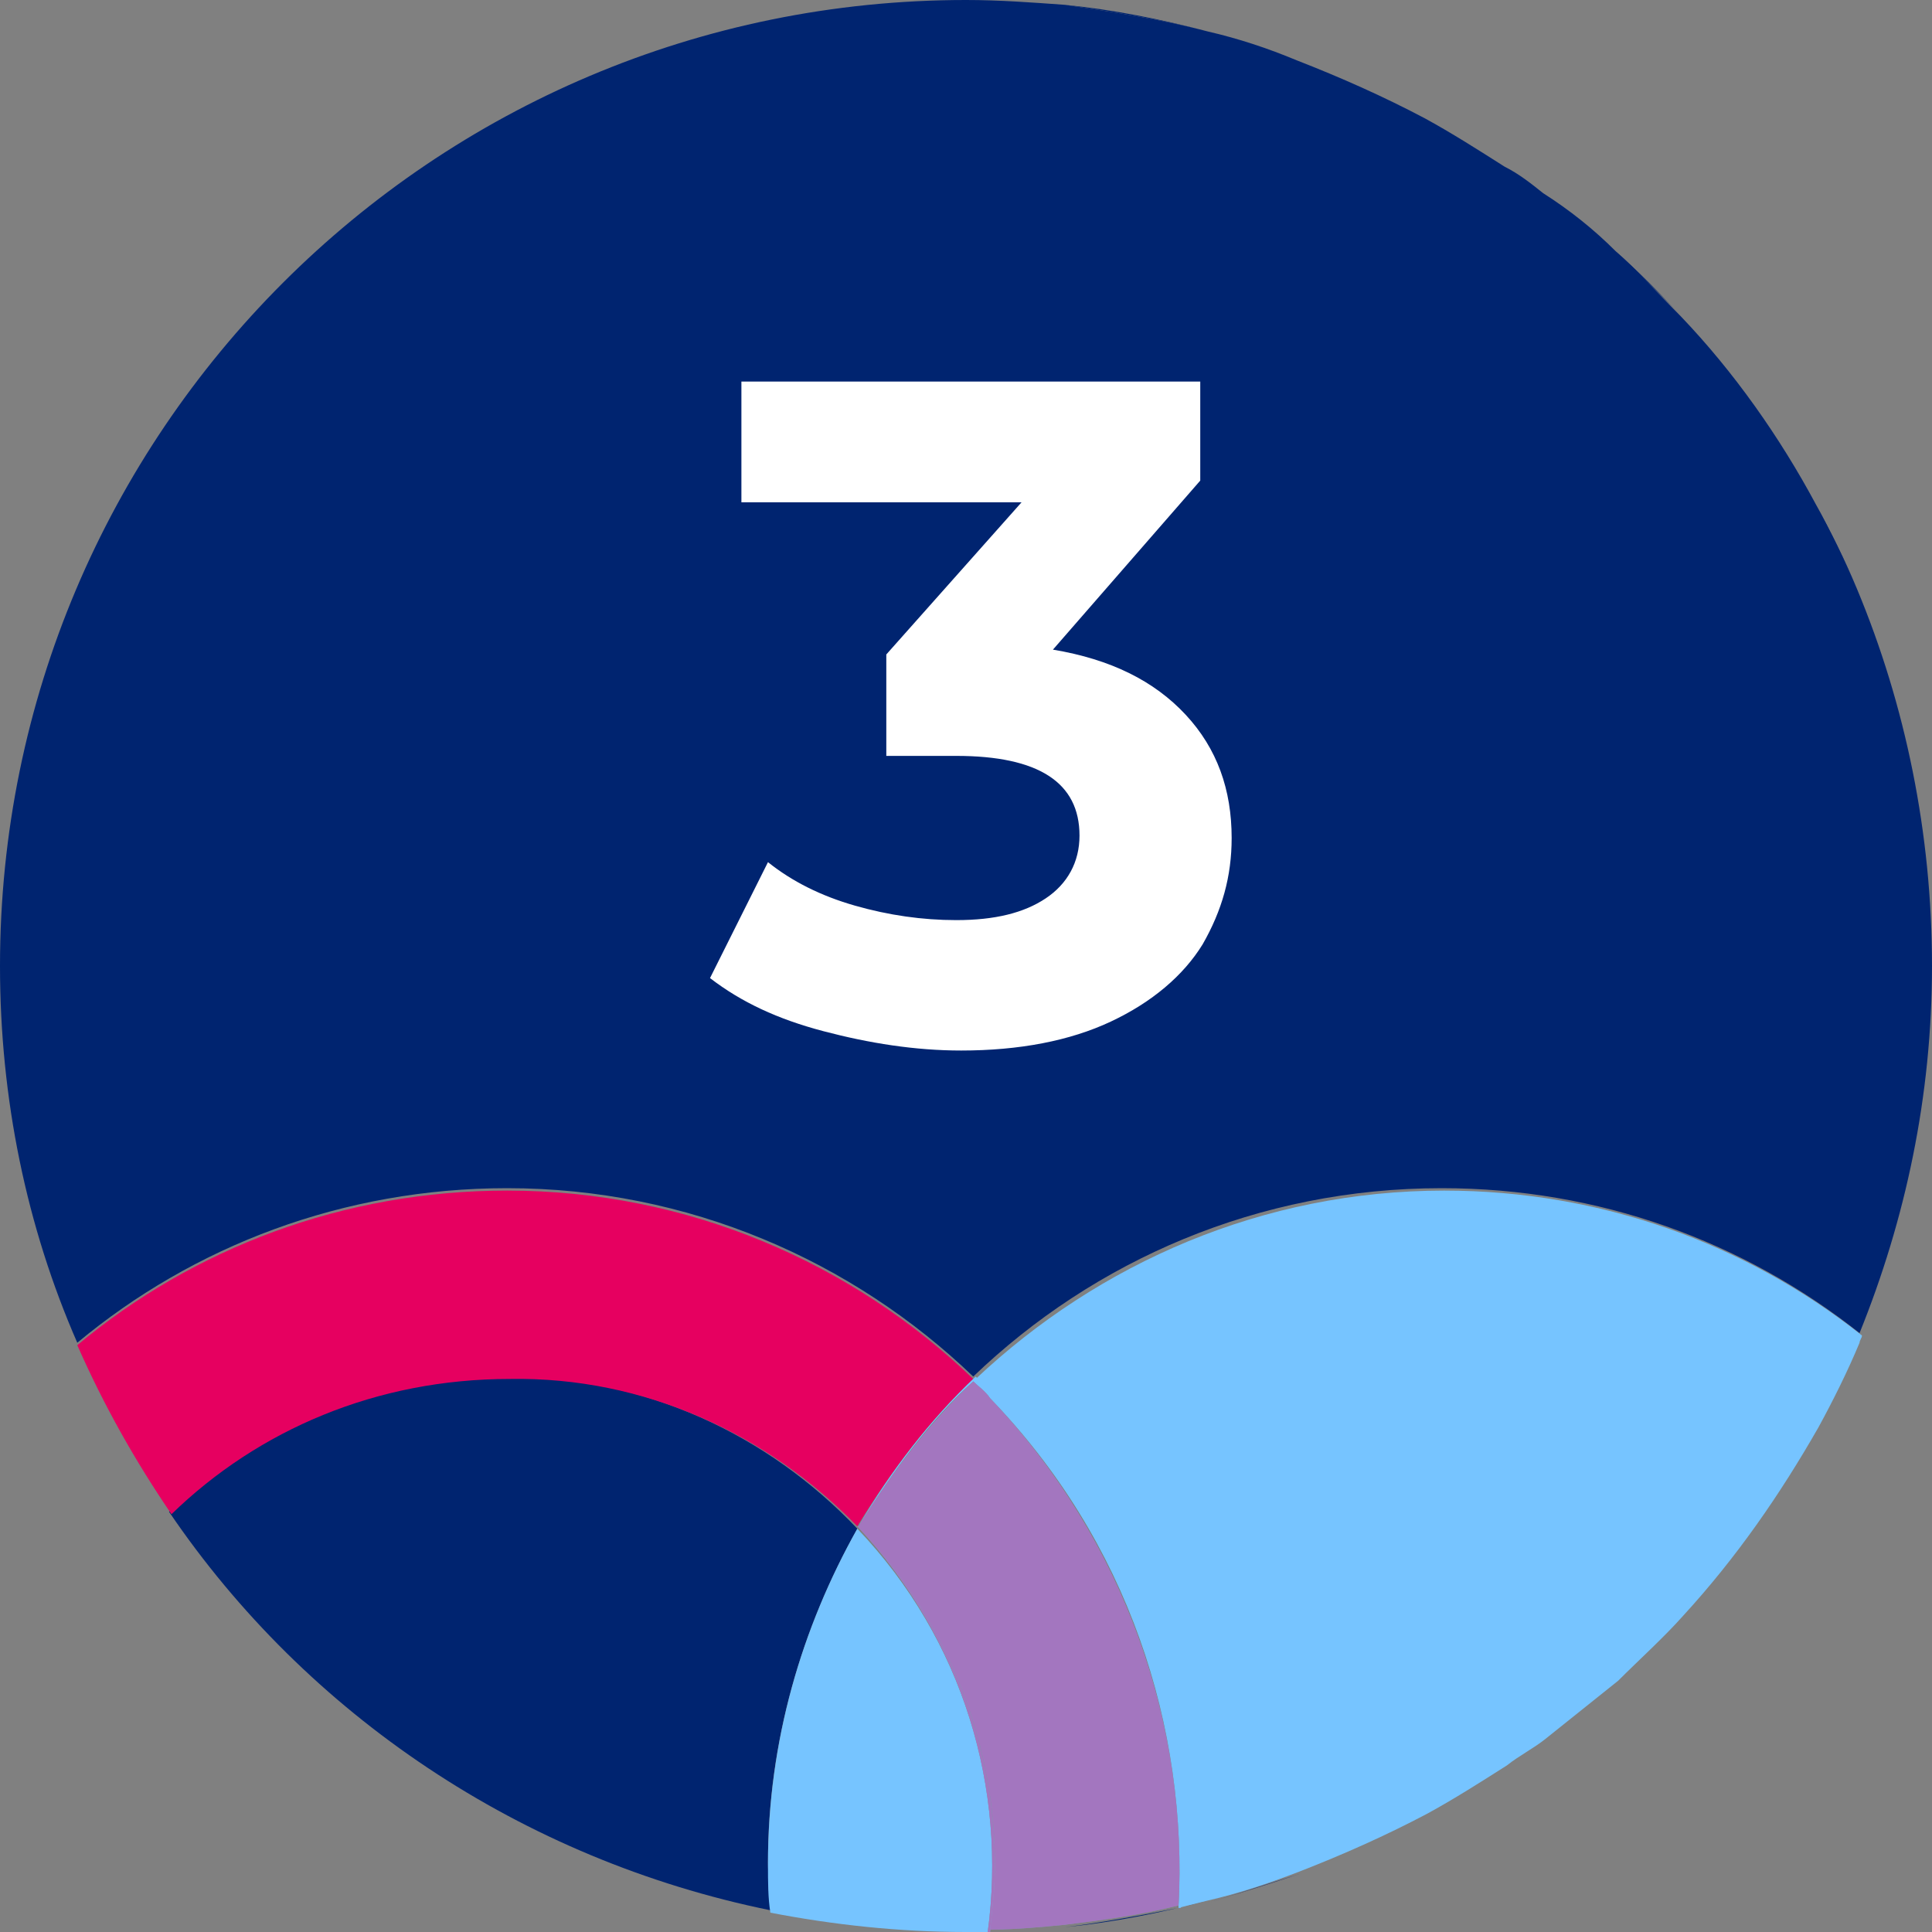 <?xml version="1.0" encoding="utf-8"?>
<!-- Generator: Adobe Illustrator 26.0.1, SVG Export Plug-In . SVG Version: 6.00 Build 0)  -->
<svg version="1.1" id="Layer_1" xmlns="http://www.w3.org/2000/svg" xmlns:xlink="http://www.w3.org/1999/xlink" x="0px" y="0px"
	 viewBox="0 0 80 80" style="enable-background:new 0 0 80 80;" xml:space="preserve">
<rect x="0" y="0" width="80" height="80" fill="#808080" stroke="none"/>
<style type="text/css">
	.st0{fill:none;}
	.st1{fill:#002470;}
	.st2{fill:#E60060;}
	.st3{fill:#76C4FF;}
	.st4{opacity:0.4;fill:#E60060;enable-background:new    ;}
	.st5{enable-background:new    ;}
	.st6{fill:#FFFFFF;}
</style>
<g>
	<g>
		<path class="st0" d="M50,1.3c1.3,0.3,2.5,0.7,3.8,1.2c1.8,0.7,3.6,1.5,5.3,2.4c1.1,0.6,2.2,1.3,3.3,2C62.9,7.3,63.5,7.6,64,8
			c1,0.8,2,1.6,3,2.4c0.9,0.9,1.9,1.8,2.7,2.7c2.2,2.4,4,5,5.6,7.8c0.6,1.1,1.2,2.3,1.7,3.5c2,4.8,3.1,10,3.1,15.6V0H40
			c1.4,0,2.7,0.1,4.1,0.2C46.1,0.4,48.1,0.8,50,1.3z"/>
		<path class="st0" d="M40,0H0v40C0,17.9,17.9,0,40,0z"/>
		<path class="st0" d="M76.9,55.6c-0.5,1.2-1.1,2.4-1.7,3.5c-1.5,2.8-3.4,5.5-5.6,7.8c-0.9,0.9-1.8,1.9-2.7,2.7
			c-0.9,0.9-1.9,1.7-3,2.4c-0.5,0.4-1,0.8-1.6,1.1c-1.1,0.7-2.2,1.4-3.3,2c-1.7,0.9-3.5,1.7-5.3,2.4c-1.2,0.4-2.5,0.8-3.8,1.2
			C48,79.2,46,79.5,44,79.8c-1,0.1-2,0.2-3.1,0.2h-0.1c-0.3,0-0.6,0-0.9,0h40V40c0,5.4-1.1,10.5-3,15.2
			C76.9,55.4,76.9,55.5,76.9,55.6z"/>
		<path class="st0" d="M0,80h40c-2.8,0-5.5-0.3-8.1-0.8C21.6,77.1,12.8,71,7,62.6c-1.5-2.2-2.8-4.5-3.9-7C1.1,50.8,0,45.5,0,40V80z"
			/>
		<path class="st1" d="M35.5,63.3L35.5,63.3C35.5,63.3,35.5,63.2,35.5,63.3C31.8,59.4,26.7,57,21,57c-5.4,0-10.4,2.1-14,5.6
			C12.7,71,21.6,77,31.9,79.1c0-0.7-0.1-1.4-0.1-2C31.8,72.1,33.2,67.4,35.5,63.3z"/>
		<path class="st1" d="M66.9,69.6c0.9-0.9,1.9-1.8,2.7-2.7C68.8,67.8,67.8,68.8,66.9,69.6z"/>
		<path class="st1" d="M53.8,77.6c-1.2,0.4-2.5,0.8-3.8,1.2C51.3,78.4,52.5,78,53.8,77.6z"/>
		<path class="st1" d="M48.8,79c-1.5,0.3-3.1,0.6-4.7,0.8c2-0.2,4-0.6,5.9-1.1C49.6,78.8,49.2,78.9,48.8,79L48.8,79z"/>
		<path class="st1" d="M76.9,55.6c-0.5,1.2-1.1,2.4-1.7,3.5C75.8,57.9,76.4,56.8,76.9,55.6z"/>
		<path class="st1" d="M66.9,69.6c-0.9,0.9-1.9,1.7-3,2.4C65,71.3,66,70.5,66.9,69.6z"/>
		<path class="st1" d="M62.4,73.2c-1.1,0.7-2.2,1.4-3.3,2C60.2,74.6,61.3,73.9,62.4,73.2z"/>
		<path class="st1" d="M50,1.3c-1.9-0.5-3.9-0.8-5.9-1.1C46.1,0.4,48.1,0.8,50,1.3z"/>
		<path class="st1" d="M62.4,6.8c-1.1-0.7-2.2-1.4-3.3-2C60.2,5.4,61.3,6.1,62.4,6.8z"/>
		<path class="st1" d="M53.8,2.4C52.5,2,51.3,1.6,50,1.3C51.3,1.6,52.5,2,53.8,2.4z"/>
		<path class="st1" d="M21,49.2c7.5,0,14.3,3,19.3,7.8c5-4.8,11.8-7.8,19.4-7.8c6.5,0,12.5,2.2,17.3,6c1.9-4.7,3-9.8,3-15.2
			c0-5.5-1.1-10.8-3.1-15.6c-0.5-1.2-1.1-2.4-1.7-3.5c-1.5-2.8-3.4-5.5-5.6-7.8c-0.9-0.9-1.8-1.9-2.7-2.7C66,9.5,65,8.7,63.9,8
			c-0.5-0.4-1-0.8-1.6-1.1c-1.1-0.7-2.2-1.4-3.3-2c-1.7-0.9-3.5-1.7-5.3-2.4C52.5,2,51.3,1.6,50,1.3c-1.9-0.5-3.9-0.8-5.9-1.1
			C42.7,0.1,41.4,0,40,0C17.9,0,0,17.9,0,40c0,5.5,1.1,10.8,3.2,15.6C8,51.6,14.2,49.2,21,49.2z"/>
		<path class="st1" d="M66.9,10.4C66,9.5,65,8.7,63.9,8C65,8.7,66,9.5,66.9,10.4z"/>
		<path class="st1" d="M66.9,10.4c0.9,0.9,1.9,1.8,2.7,2.7C68.8,12.2,67.8,11.2,66.9,10.4z"/>
		<path class="st1" d="M76.9,24.4c-0.5-1.2-1.1-2.4-1.7-3.5C75.8,22.1,76.4,23.2,76.9,24.4z"/>
		<path class="st2" d="M35.5,63.2L35.5,63.2c1.4-2.3,3-4.4,4.8-6.1c-5-4.8-11.8-7.8-19.3-7.8c-6.8,0-13,2.4-17.8,6.4
			c1.1,2.5,2.4,4.8,3.9,7c3.6-3.5,8.5-5.6,14-5.6C26.7,57,31.8,59.4,35.5,63.2z"/>
		<path class="st3" d="M35.5,63.3c-2.3,4.1-3.7,8.8-3.7,13.9c0,0.7,0,1.4,0.1,2c2.6,0.5,5.3,0.8,8.1,0.8c0.3,0,0.6,0,0.9,0
			C41.7,74.1,39.9,67.9,35.5,63.3z"/>
		<path class="st3" d="M48.9,77.2c0,0.6,0,1.2-0.1,1.8c0.4-0.1,0.8-0.2,1.2-0.3c1.3-0.3,2.5-0.7,3.8-1.2c1.8-0.7,3.6-1.5,5.3-2.4
			c1.1-0.6,2.2-1.3,3.3-2c0.5-0.4,1.1-0.7,1.6-1.1c1-0.8,2-1.6,3-2.4c0.9-0.9,1.9-1.8,2.7-2.7c2.2-2.4,4-5,5.6-7.8
			c0.6-1.1,1.2-2.3,1.7-3.5c0-0.1,0.1-0.2,0.1-0.3c-4.8-3.8-10.8-6-17.3-6c-7.5,0-14.3,3-19.4,7.8C45.6,62.1,48.9,69.3,48.9,77.2z"
			/>
		<path class="st3" d="M35.6,63.1c1.4-2.2,2.9-4.3,4.7-5.9c0.2,0.2,0.5,0.4,0.7,0.7c5.7,5.9,8.2,13.6,7.8,21.1h0.1
			c0-0.6,0.1-1.2,0.1-1.8c0-7.9-3.3-15.1-8.6-20.2C38.5,58.8,36.9,60.9,35.6,63.1z"/>
		<path class="st1" d="M35.5,63.2C35.5,63.2,35.5,63.3,35.5,63.2C35.5,63.3,35.5,63.3,35.5,63.2C35.5,63.3,35.5,63.2,35.5,63.2
			L35.5,63.2z"/>
		<path class="st4" d="M35.5,63.2C35.5,63.2,35.5,63.3,35.5,63.2C35.5,63.3,35.5,63.3,35.5,63.2C35.5,63.3,35.5,63.2,35.5,63.2
			L35.5,63.2z"/>
		<path class="st2" d="M35.6,63.1L35.6,63.1L35.6,63.1C35.6,63.2,35.6,63.1,35.6,63.1z"/>
		<path class="st4" d="M35.6,63.1L35.6,63.1L35.6,63.1C35.6,63.2,35.6,63.1,35.6,63.1z"/>
		<path class="st3" d="M35.5,63.2C35.5,63.2,35.5,63.3,35.5,63.2c4.4,4.7,6.2,10.9,5.4,16.8H41c0.1-0.9,0.2-1.8,0.2-2.7
			C41.2,71.8,39,66.8,35.5,63.2z"/>
		<path class="st4" d="M35.5,63.2C35.5,63.2,35.5,63.3,35.5,63.2c4.4,4.7,6.2,10.9,5.4,16.8H41c0.1-0.9,0.2-1.8,0.2-2.7
			C41.2,71.8,39,66.8,35.5,63.2z"/>
		<path class="st3" d="M41,57.9c-0.2-0.3-0.5-0.5-0.7-0.7c-1.8,1.7-3.3,3.7-4.7,5.9c0,0,0,0.1-0.1,0.1c3.5,3.6,5.7,8.6,5.7,14
			c0,0.9-0.1,1.8-0.2,2.7c1,0,2.1-0.1,3.1-0.2c1.6-0.2,3.1-0.4,4.7-0.8C49.2,71.5,46.6,63.8,41,57.9z"/>
		<path class="st4" d="M41,57.9c-0.2-0.3-0.5-0.5-0.7-0.7c-1.8,1.7-3.3,3.7-4.7,5.9c0,0,0,0.1-0.1,0.1c3.5,3.6,5.7,8.6,5.7,14
			c0,0.9-0.1,1.8-0.2,2.7c1,0,2.1-0.1,3.1-0.2c1.6-0.2,3.1-0.4,4.7-0.8C49.2,71.5,46.6,63.8,41,57.9z"/>
	</g>
	<g class="st5">
		<path class="st6" d="M49.1,29.6c1.3,1.4,1.9,3.1,1.9,5.1c0,1.6-0.4,3-1.2,4.4c-0.8,1.3-2.1,2.4-3.8,3.2c-1.7,0.8-3.8,1.2-6.2,1.2
			c-1.9,0-3.8-0.3-5.7-0.8c-1.9-0.5-3.4-1.2-4.7-2.2l2.4-4.8c1,0.8,2.2,1.4,3.6,1.8c1.4,0.4,2.8,0.6,4.2,0.6c1.6,0,2.8-0.3,3.7-0.9
			s1.4-1.5,1.4-2.6c0-2.2-1.7-3.3-5.1-3.3h-2.9v-4.2l5.6-6.3H30.7v-5h19v4.1l-6.1,7C46,27.3,47.8,28.2,49.1,29.6z"/>
	</g>
</g>
</svg>
